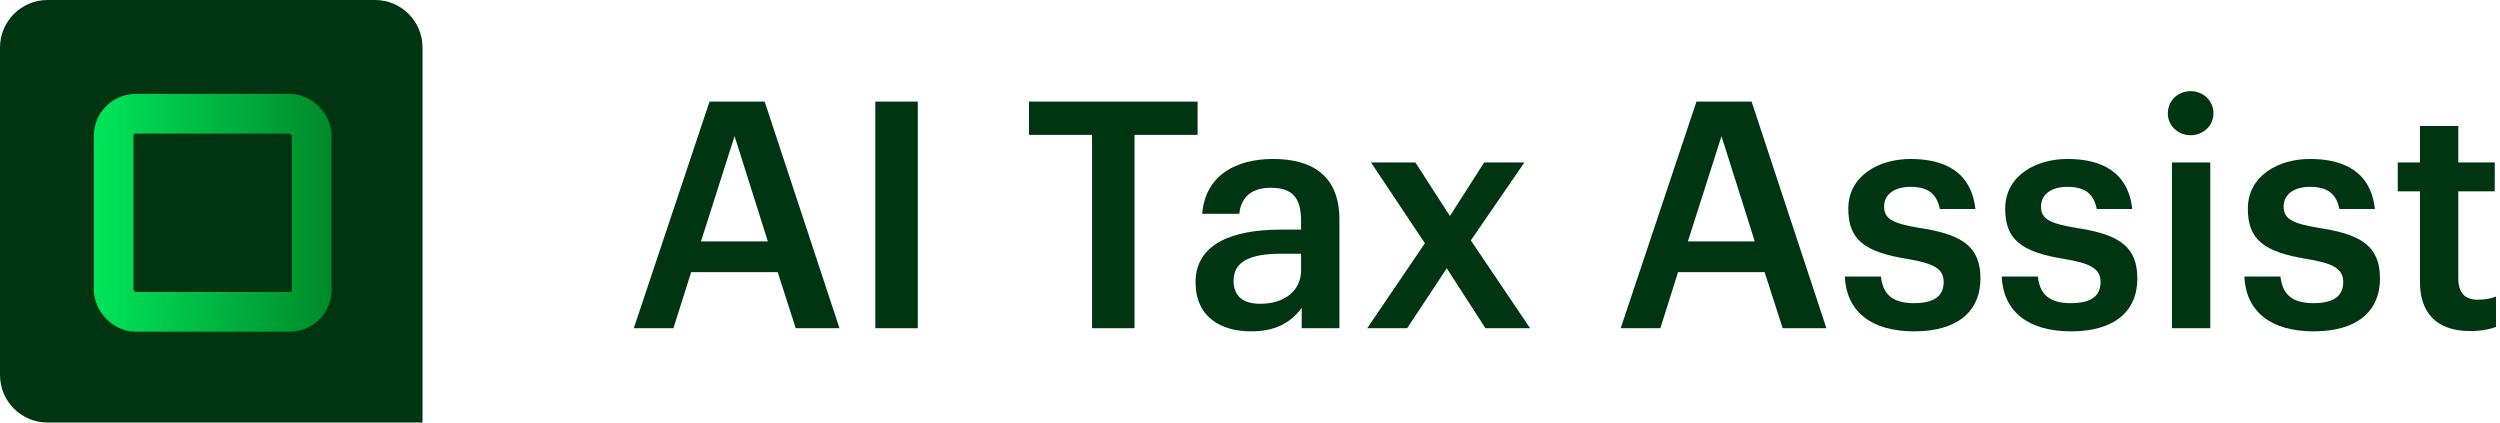 <svg width="142" height="24" viewBox="0 0 142 24" fill="none" xmlns="http://www.w3.org/2000/svg">
<path d="M21.3 -1.18021e-07C22.791 -5.28397e-08 24 1.209 24 2.7L24 24L2.7 24C1.209 24 -9.96234e-07 22.791 -9.31053e-07 21.3L-1.18021e-07 2.7C-5.28397e-08 1.209 1.209 -9.96234e-07 2.7 -9.31053e-07L21.3 -1.18021e-07Z" fill="#003512"/>
<rect x="6.458" y="6.462" width="11.25" height="11.25" rx="1.238" stroke="url(#paint0_linear_4846_19904)" stroke-width="2.25"/>
<path d="M140.297 18.804C138.425 18.804 137.453 17.796 137.453 16.014V10.866H136.193V9.228H137.453V7.158H139.631V9.228H141.701V10.866H139.631V15.816C139.631 16.644 140.027 17.022 140.711 17.022C141.143 17.022 141.467 16.968 141.773 16.842V18.57C141.431 18.696 140.963 18.804 140.297 18.804Z" fill="#003512"/>
<path d="M131.421 18.821C128.991 18.821 127.569 17.705 127.479 15.707H129.531C129.639 16.661 130.125 17.219 131.403 17.219C132.573 17.219 133.095 16.805 133.095 16.013C133.095 15.239 132.465 14.951 131.079 14.717C128.595 14.321 127.677 13.619 127.677 11.855C127.677 9.965 129.441 9.029 131.205 9.029C133.131 9.029 134.661 9.749 134.895 11.873H132.879C132.699 11.009 132.213 10.613 131.205 10.613C130.269 10.613 129.711 11.063 129.711 11.729C129.711 12.413 130.161 12.683 131.655 12.935C133.869 13.277 135.183 13.817 135.183 15.815C135.183 17.723 133.833 18.821 131.421 18.821Z" fill="#003512"/>
<path d="M124.428 7.68C123.708 7.68 123.132 7.14 123.132 6.438C123.132 5.718 123.708 5.178 124.428 5.178C125.148 5.178 125.724 5.718 125.724 6.438C125.724 7.14 125.148 7.68 124.428 7.68ZM123.366 18.642V9.228H125.544V18.642H123.366Z" fill="#003512"/>
<path d="M117.639 18.821C115.209 18.821 113.787 17.705 113.697 15.707H115.749C115.857 16.661 116.343 17.219 117.621 17.219C118.791 17.219 119.313 16.805 119.313 16.013C119.313 15.239 118.683 14.951 117.297 14.717C114.813 14.321 113.895 13.619 113.895 11.855C113.895 9.965 115.659 9.029 117.423 9.029C119.349 9.029 120.879 9.749 121.113 11.873H119.097C118.917 11.009 118.431 10.613 117.423 10.613C116.487 10.613 115.929 11.063 115.929 11.729C115.929 12.413 116.379 12.683 117.873 12.935C120.087 13.277 121.401 13.817 121.401 15.815C121.401 17.723 120.051 18.821 117.639 18.821Z" fill="#003512"/>
<path d="M108.727 18.821C106.297 18.821 104.875 17.705 104.785 15.707H106.837C106.945 16.661 107.431 17.219 108.709 17.219C109.879 17.219 110.401 16.805 110.401 16.013C110.401 15.239 109.771 14.951 108.385 14.717C105.901 14.321 104.983 13.619 104.983 11.855C104.983 9.965 106.747 9.029 108.511 9.029C110.437 9.029 111.967 9.749 112.201 11.873H110.185C110.005 11.009 109.519 10.613 108.511 10.613C107.575 10.613 107.017 11.063 107.017 11.729C107.017 12.413 107.467 12.683 108.961 12.935C111.175 13.277 112.489 13.817 112.489 15.815C112.489 17.723 111.139 18.821 108.727 18.821Z" fill="#003512"/>
<path d="M92.057 18.642L96.359 5.771H99.491L103.739 18.642H101.255L100.229 15.456H95.315L94.307 18.642H92.057ZM97.781 7.733L95.873 13.71H99.671L97.781 7.733Z" fill="#003512"/>
<path d="M77.658 18.642L80.934 13.818L77.874 9.228H80.394L82.356 12.27L84.3 9.228H86.586L83.544 13.655L86.91 18.642H84.372L82.176 15.239L79.926 18.642H77.658Z" fill="#003512"/>
<path d="M71.057 18.821C69.329 18.821 67.907 17.993 67.907 16.031C67.907 13.835 70.031 13.043 72.731 13.043H73.901V12.557C73.901 11.297 73.469 10.667 72.191 10.667C71.057 10.667 70.499 11.207 70.391 12.143H68.285C68.465 9.947 70.211 9.029 72.317 9.029C74.423 9.029 76.079 9.893 76.079 12.467V18.641H73.937V17.489C73.325 18.299 72.497 18.821 71.057 18.821ZM71.579 17.255C72.911 17.255 73.901 16.553 73.901 15.347V14.411H72.785C71.129 14.411 70.067 14.789 70.067 15.941C70.067 16.733 70.499 17.255 71.579 17.255Z" fill="#003512"/>
<path d="M62.029 18.642V7.661H58.447V5.771H68.023V7.661H64.441V18.642H62.029Z" fill="#003512"/>
<path d="M49.718 18.642V5.771H52.13V18.642H49.718Z" fill="#003512"/>
<path d="M36 18.642L40.302 5.771H43.434L47.682 18.642H45.198L44.172 15.456H39.258L38.25 18.642H36ZM41.724 7.733L39.816 13.71H43.614L41.724 7.733Z" fill="#003512"/>
<defs>
<linearGradient id="paint0_linear_4846_19904" x1="4.809" y1="12.087" x2="19.584" y2="12.087" gradientUnits="userSpaceOnUse">
<stop stop-color="#00E95C"/>
<stop offset="1" stop-color="#008427"/>
</linearGradient>
</defs>
</svg>

